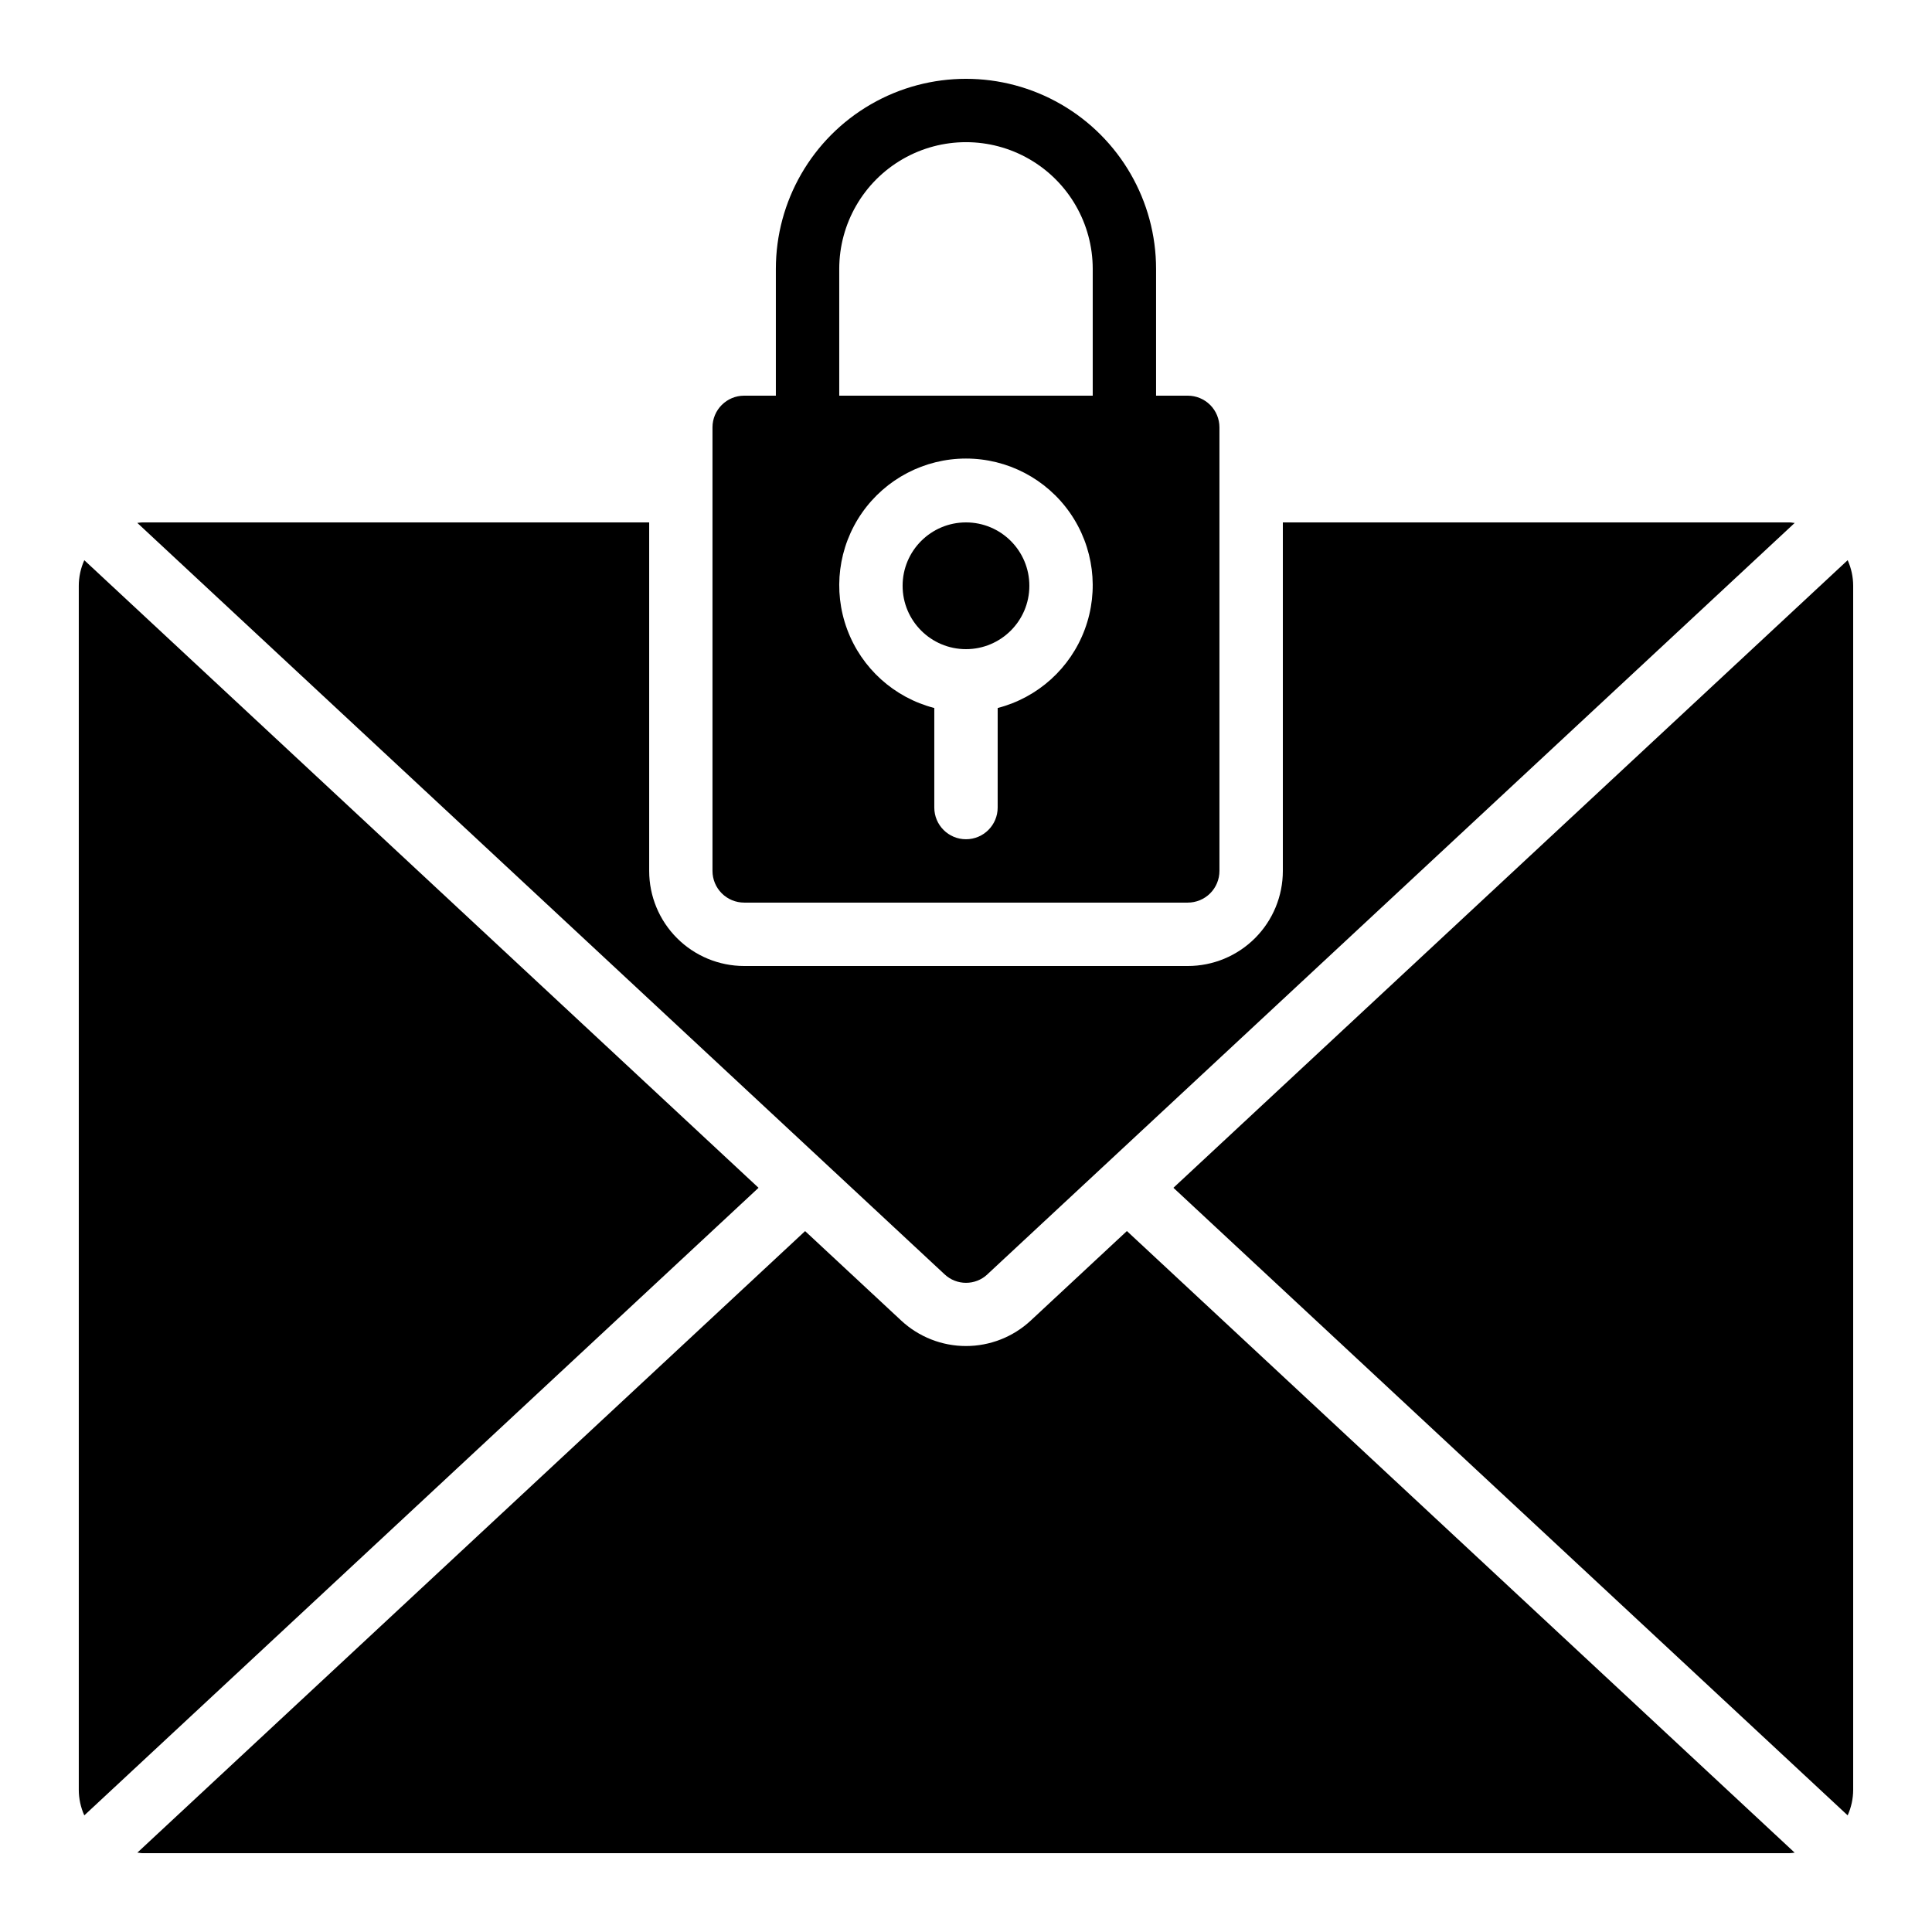 <?xml version="1.0" encoding="UTF-8"?>
<!-- Uploaded to: ICON Repo, www.svgrepo.com, Generator: ICON Repo Mixer Tools -->
<svg fill="#000000" width="800px" height="800px" version="1.1" viewBox="144 144 512 512" xmlns="http://www.w3.org/2000/svg">
 <g>
  <path d="m345.02 458.78-178.68-166.32c-0.957 2.129-1.457 4.438-1.461 6.777v319.08c0.004 2.336 0.504 4.644 1.461 6.777z"/>
  <path d="m405.69 481.69 213.93-199.11c-0.438 0-0.84-0.133-1.301-0.133l-134.35-0.004v92.367c0 6.68-2.652 13.086-7.375 17.812-4.727 4.723-11.133 7.379-17.812 7.379h-117.55c-6.684 0-13.09-2.656-17.812-7.379-4.727-4.727-7.379-11.133-7.379-17.812v-92.367h-134.35c-0.445 0-0.84 0.102-1.301 0.133l213.91 199.11c3.195 3.031 8.203 3.035 11.402 0.008z"/>
  <path d="m416.79 299.24c0 9.273-7.519 16.793-16.793 16.793-9.277 0-16.797-7.519-16.797-16.793 0-9.277 7.519-16.797 16.797-16.797 9.273 0 16.793 7.519 16.793 16.797"/>
  <path d="m633.65 625.09c0.957-2.133 1.457-4.441 1.461-6.777v-319.08c-0.004-2.34-0.504-4.648-1.461-6.777l-178.68 166.32z"/>
  <path d="m619.61 634.98-176.97-164.74-25.5 23.738c-4.66 4.328-10.785 6.734-17.148 6.734-6.359 0-12.484-2.406-17.145-6.734l-25.484-23.723-176.97 164.72c0.438 0 0.84 0.133 1.293 0.133h436.64c0.445 0 0.84-0.102 1.293-0.133z"/>
  <path d="m341.22 383.2h117.55c2.227 0 4.363-0.883 5.938-2.457 1.574-1.574 2.457-3.711 2.457-5.938v-117.55c0-2.227-0.883-4.363-2.457-5.938-1.574-1.574-3.711-2.461-5.938-2.461h-8.398v-33.586c0-18-9.602-34.633-25.191-43.633-15.586-9-34.793-9-50.379 0-15.59 9-25.191 25.633-25.191 43.633v33.586h-8.395c-4.641 0-8.398 3.758-8.398 8.398v117.55c0 2.227 0.883 4.363 2.461 5.938 1.574 1.574 3.707 2.457 5.938 2.457zm67.176-51.574-0.004 26.387c0 4.637-3.758 8.395-8.395 8.395-4.641 0-8.398-3.758-8.398-8.395v-26.383c-10.645-2.75-19.27-10.535-23.094-20.844-3.824-10.309-2.359-21.836 3.918-30.859 6.281-9.023 16.578-14.406 27.574-14.406 10.992 0 21.293 5.383 27.57 14.406 6.277 9.023 7.742 20.551 3.918 30.859-3.82 10.309-12.449 18.094-23.094 20.844zm-41.988-116.36c0-12 6.402-23.09 16.793-29.09 10.395-6 23.195-6 33.59 0 10.391 6 16.793 17.09 16.793 29.09v33.586h-67.176z"/>
 </g>
</svg>